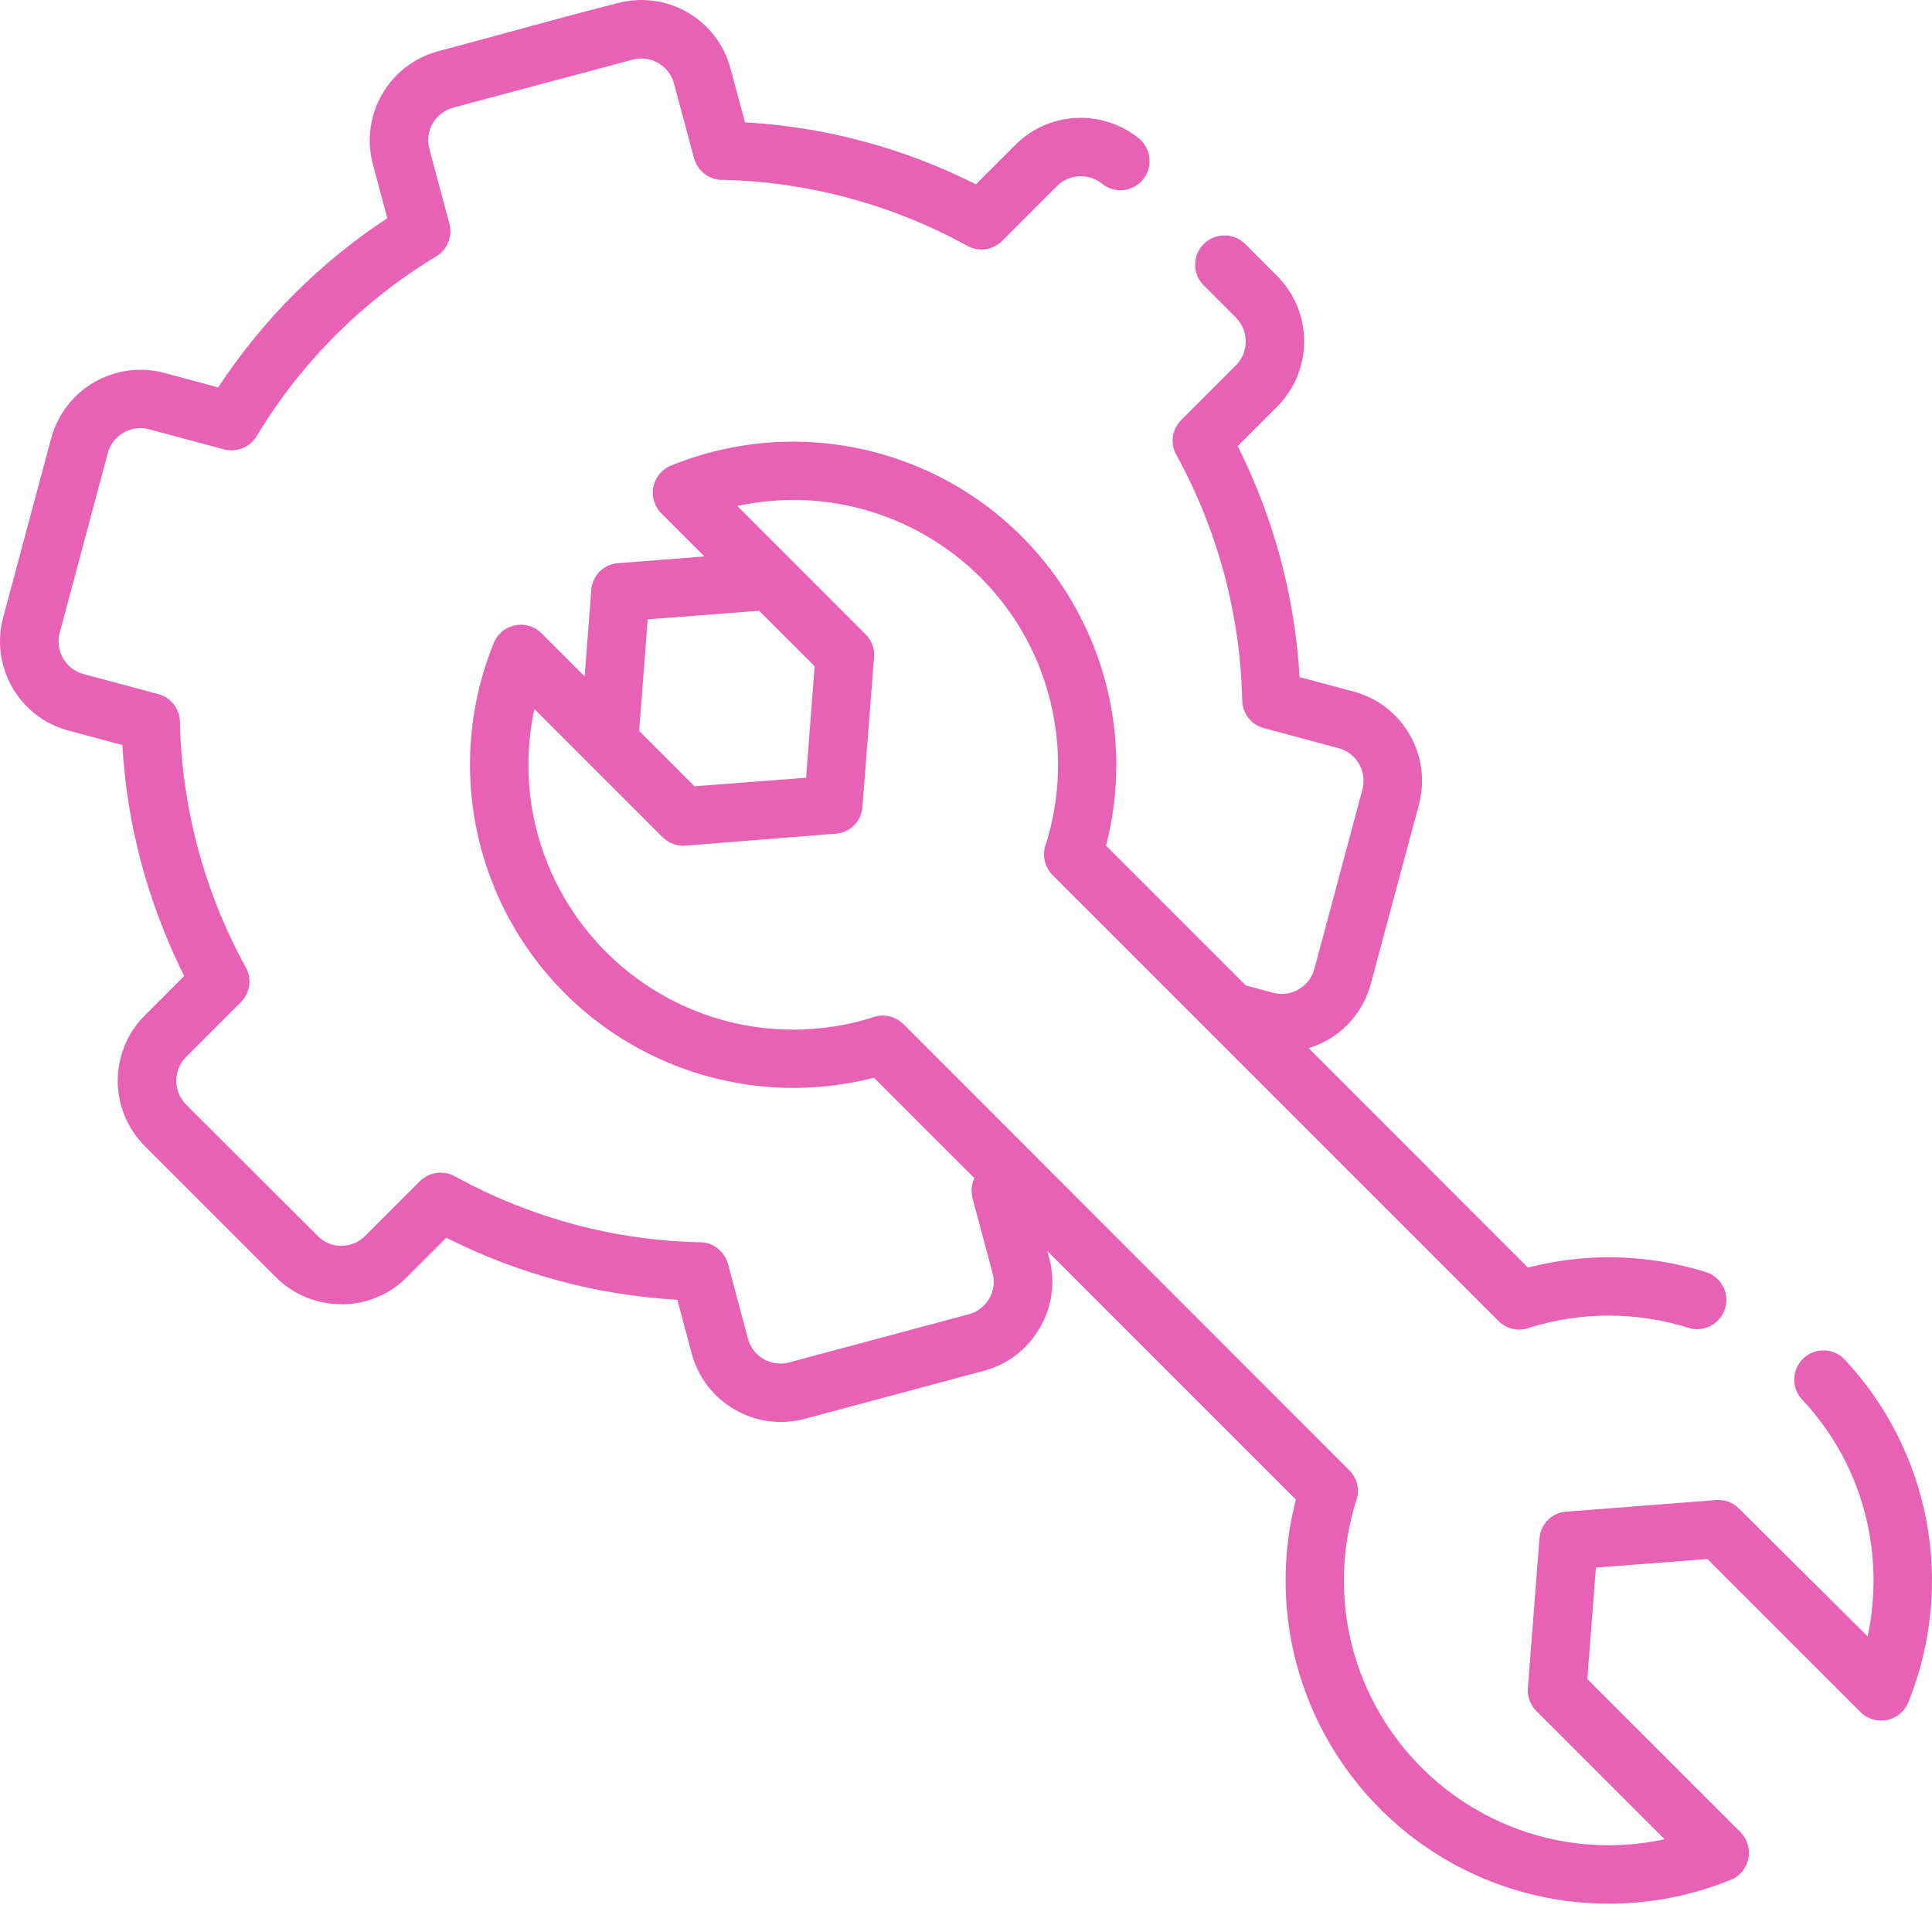 <svg width="40" height="40" viewBox="0 0 40 40" fill="none" xmlns="http://www.w3.org/2000/svg">
<path fill-rule="evenodd" clip-rule="evenodd" d="M21.684 25.901L21.722 26.045H21.724C21.854 26.533 21.785 27.054 21.53 27.491C21.523 27.505 21.514 27.517 21.505 27.53C21.252 27.95 20.847 28.253 20.375 28.38L16.656 29.377H16.655C16.167 29.507 15.648 29.438 15.212 29.184C14.773 28.932 14.453 28.517 14.323 28.03L14.023 26.91C13.193 26.863 12.372 26.731 11.569 26.516C10.766 26.299 9.984 26.002 9.24 25.627L8.418 26.448H8.42C8.061 26.806 7.575 27.007 7.066 27.005V27.002C6.561 27.004 6.076 26.804 5.717 26.448L2.995 23.726V23.724C2.252 22.979 2.252 21.773 2.995 21.026L3.814 20.207C3.663 19.906 3.524 19.599 3.397 19.279C3.029 18.366 2.772 17.412 2.634 16.436C2.587 16.101 2.552 15.764 2.533 15.425L1.413 15.125H1.415C0.397 14.851 -0.205 13.807 0.064 12.79L1.061 9.069H1.062C1.337 8.054 2.38 7.451 3.397 7.72L4.519 8.021H4.517C5.434 6.627 6.625 5.434 8.019 4.517L7.719 3.396C7.45 2.378 8.054 1.335 9.069 1.061C10.309 0.734 11.549 0.378 12.79 0.064C13.807 -0.205 14.849 0.397 15.123 1.413L15.424 2.533C16.252 2.58 17.075 2.712 17.875 2.927C18.681 3.142 19.462 3.441 20.205 3.816L21.026 2.995C21.724 2.302 22.835 2.252 23.594 2.878C23.84 3.094 23.872 3.469 23.662 3.72C23.451 3.974 23.078 4.012 22.821 3.807C22.686 3.696 22.516 3.641 22.34 3.649C22.169 3.658 22.005 3.731 21.884 3.852L20.748 4.988C20.557 5.179 20.264 5.22 20.028 5.09C18.481 4.238 16.752 3.769 14.984 3.724C14.7 3.739 14.444 3.552 14.37 3.276L13.962 1.76C13.957 1.743 13.951 1.724 13.946 1.705H13.948C13.84 1.356 13.481 1.147 13.125 1.229C13.107 1.234 13.088 1.239 13.069 1.243L9.413 2.22V2.222C9.396 2.227 9.377 2.233 9.359 2.236C9.008 2.344 8.802 2.703 8.883 3.059C8.889 3.076 8.894 3.095 8.897 3.114L9.3 4.616C9.378 4.88 9.269 5.165 9.033 5.307C7.51 6.227 6.234 7.503 5.316 9.026C5.177 9.26 4.901 9.373 4.639 9.304L3.087 8.889V8.887C2.715 8.79 2.333 9.009 2.232 9.38L1.236 13.101C1.137 13.472 1.356 13.854 1.727 13.955L3.276 14.37C3.536 14.439 3.719 14.672 3.725 14.941C3.762 16.71 4.224 18.445 5.071 19.997C5.222 20.236 5.187 20.549 4.988 20.748L3.852 21.884C3.583 22.156 3.583 22.596 3.852 22.868L6.578 25.59C6.706 25.721 6.883 25.795 7.066 25.795V25.792V25.794C7.252 25.794 7.429 25.721 7.559 25.59L8.694 24.455C8.885 24.266 9.179 24.224 9.413 24.352C10.193 24.781 11.019 25.115 11.878 25.346C12.719 25.573 13.585 25.698 14.457 25.719C14.741 25.705 14.996 25.891 15.071 26.167L15.486 27.715C15.535 27.894 15.651 28.047 15.811 28.139C15.972 28.231 16.161 28.255 16.34 28.207L20.059 27.21C20.227 27.165 20.373 27.057 20.467 26.91C20.472 26.901 20.476 26.892 20.481 26.886C20.575 26.726 20.599 26.535 20.55 26.358L20.139 24.825H20.141C20.099 24.681 20.109 24.528 20.174 24.392L18.094 22.313C16.488 22.726 14.786 22.528 13.319 21.759C11.851 20.99 10.72 19.703 10.146 18.149C9.571 16.594 9.594 14.882 10.21 13.344C10.278 13.146 10.443 12.997 10.646 12.95C10.849 12.903 11.062 12.964 11.212 13.111L12.104 14.004L12.243 12.217L12.241 12.219C12.245 12.167 12.255 12.115 12.273 12.065L12.283 12.04H12.281C12.309 11.973 12.347 11.91 12.394 11.856V11.854L12.432 11.816L12.436 11.815L12.437 11.813C12.491 11.764 12.552 11.726 12.62 11.7L12.632 11.695L12.646 11.69V11.691C12.696 11.674 12.746 11.663 12.799 11.66L14.585 11.521L13.693 10.629C13.545 10.481 13.484 10.268 13.531 10.065C13.578 9.861 13.726 9.696 13.924 9.627C15.463 9.009 17.177 8.983 18.733 9.558C20.29 10.13 21.578 11.262 22.347 12.731C23.118 14.2 23.314 15.903 22.899 17.509L25.793 20.403L26.358 20.554C26.729 20.653 27.111 20.433 27.212 20.063L28.208 16.344V16.342C28.305 15.971 28.087 15.591 27.715 15.49L26.166 15.075C25.906 15.005 25.724 14.771 25.719 14.502C25.68 12.735 25.219 11 24.371 9.446C24.22 9.208 24.255 8.896 24.455 8.696L25.59 7.561C25.859 7.288 25.859 6.849 25.59 6.577L24.924 5.91C24.686 5.674 24.684 5.29 24.92 5.054C25.156 4.816 25.54 4.814 25.778 5.05L26.444 5.717C27.187 6.464 27.187 7.67 26.444 8.417L25.625 9.236C25.776 9.537 25.915 9.844 26.042 10.163V10.162C26.41 11.077 26.666 12.031 26.805 13.007C26.852 13.342 26.887 13.679 26.906 14.018L28.026 14.318C29.043 14.592 29.648 15.637 29.378 16.655L28.38 20.373C28.25 20.861 27.929 21.278 27.491 21.53C27.366 21.601 27.233 21.66 27.094 21.702L31.634 26.244C32.842 25.933 34.113 25.964 35.304 26.332C35.46 26.377 35.592 26.483 35.67 26.627C35.748 26.77 35.764 26.938 35.715 27.094C35.667 27.25 35.557 27.379 35.413 27.453C35.267 27.528 35.099 27.54 34.944 27.488C33.886 27.157 32.75 27.155 31.689 27.481C31.462 27.575 31.201 27.525 31.026 27.351L21.792 18.117C21.618 17.943 21.568 17.681 21.662 17.454C21.953 16.507 21.985 15.499 21.75 14.535C21.047 11.648 18.17 9.848 15.266 10.476L17.92 13.131V13.132C18.054 13.264 18.116 13.45 18.094 13.634L17.856 16.704C17.852 16.757 17.842 16.808 17.825 16.858L17.814 16.882L17.816 16.884C17.79 16.95 17.752 17.013 17.703 17.067V17.068L17.684 17.087L17.679 17.091L17.663 17.106V17.108C17.609 17.157 17.547 17.195 17.479 17.221L17.455 17.231C17.404 17.249 17.352 17.257 17.3 17.261L14.222 17.506C14.036 17.528 13.851 17.466 13.719 17.334L11.064 14.679V14.678C10.904 15.419 10.899 16.186 11.05 16.929C11.477 19.007 13.062 20.655 15.123 21.162C16.085 21.396 17.094 21.365 18.042 21.073C18.269 20.978 18.529 21.03 18.705 21.204L27.937 30.442C28.111 30.615 28.163 30.875 28.068 31.103C27.776 32.051 27.746 33.058 27.979 34.021C28.486 36.082 30.134 37.667 32.212 38.094C32.955 38.245 33.722 38.24 34.464 38.08L31.809 35.426C31.677 35.294 31.613 35.108 31.635 34.922L31.873 31.853C31.877 31.801 31.887 31.749 31.904 31.698L31.915 31.674H31.913C31.941 31.606 31.979 31.544 32.028 31.49L32.068 31.45C32.121 31.402 32.182 31.363 32.25 31.337L32.274 31.327H32.276C32.325 31.311 32.377 31.301 32.429 31.297L35.498 31.06C35.684 31.035 35.87 31.099 36.002 31.231L38.667 33.879C38.819 33.167 38.83 32.433 38.698 31.718C38.509 30.69 38.028 29.738 37.312 28.978C37.083 28.735 37.095 28.351 37.339 28.122C37.581 27.895 37.963 27.905 38.193 28.148C39.062 29.079 39.649 30.237 39.885 31.488C40.12 32.74 39.993 34.033 39.521 35.216C39.453 35.414 39.286 35.561 39.083 35.608C38.88 35.655 38.667 35.594 38.519 35.447L35.351 32.278L33.042 32.455L32.864 34.763L36.033 37.931C36.269 38.167 36.269 38.551 36.033 38.789C35.967 38.853 35.889 38.903 35.8 38.933C34.262 39.551 32.548 39.574 30.991 39.001C29.436 38.426 28.149 37.294 27.38 35.825C26.611 34.355 26.415 32.653 26.83 31.047L21.684 25.901ZM13.41 12.823L13.233 15.132L14.38 16.279L16.689 16.102L16.866 13.793L15.717 12.646L13.41 12.823Z" fill="#E761B5"/>
</svg>
